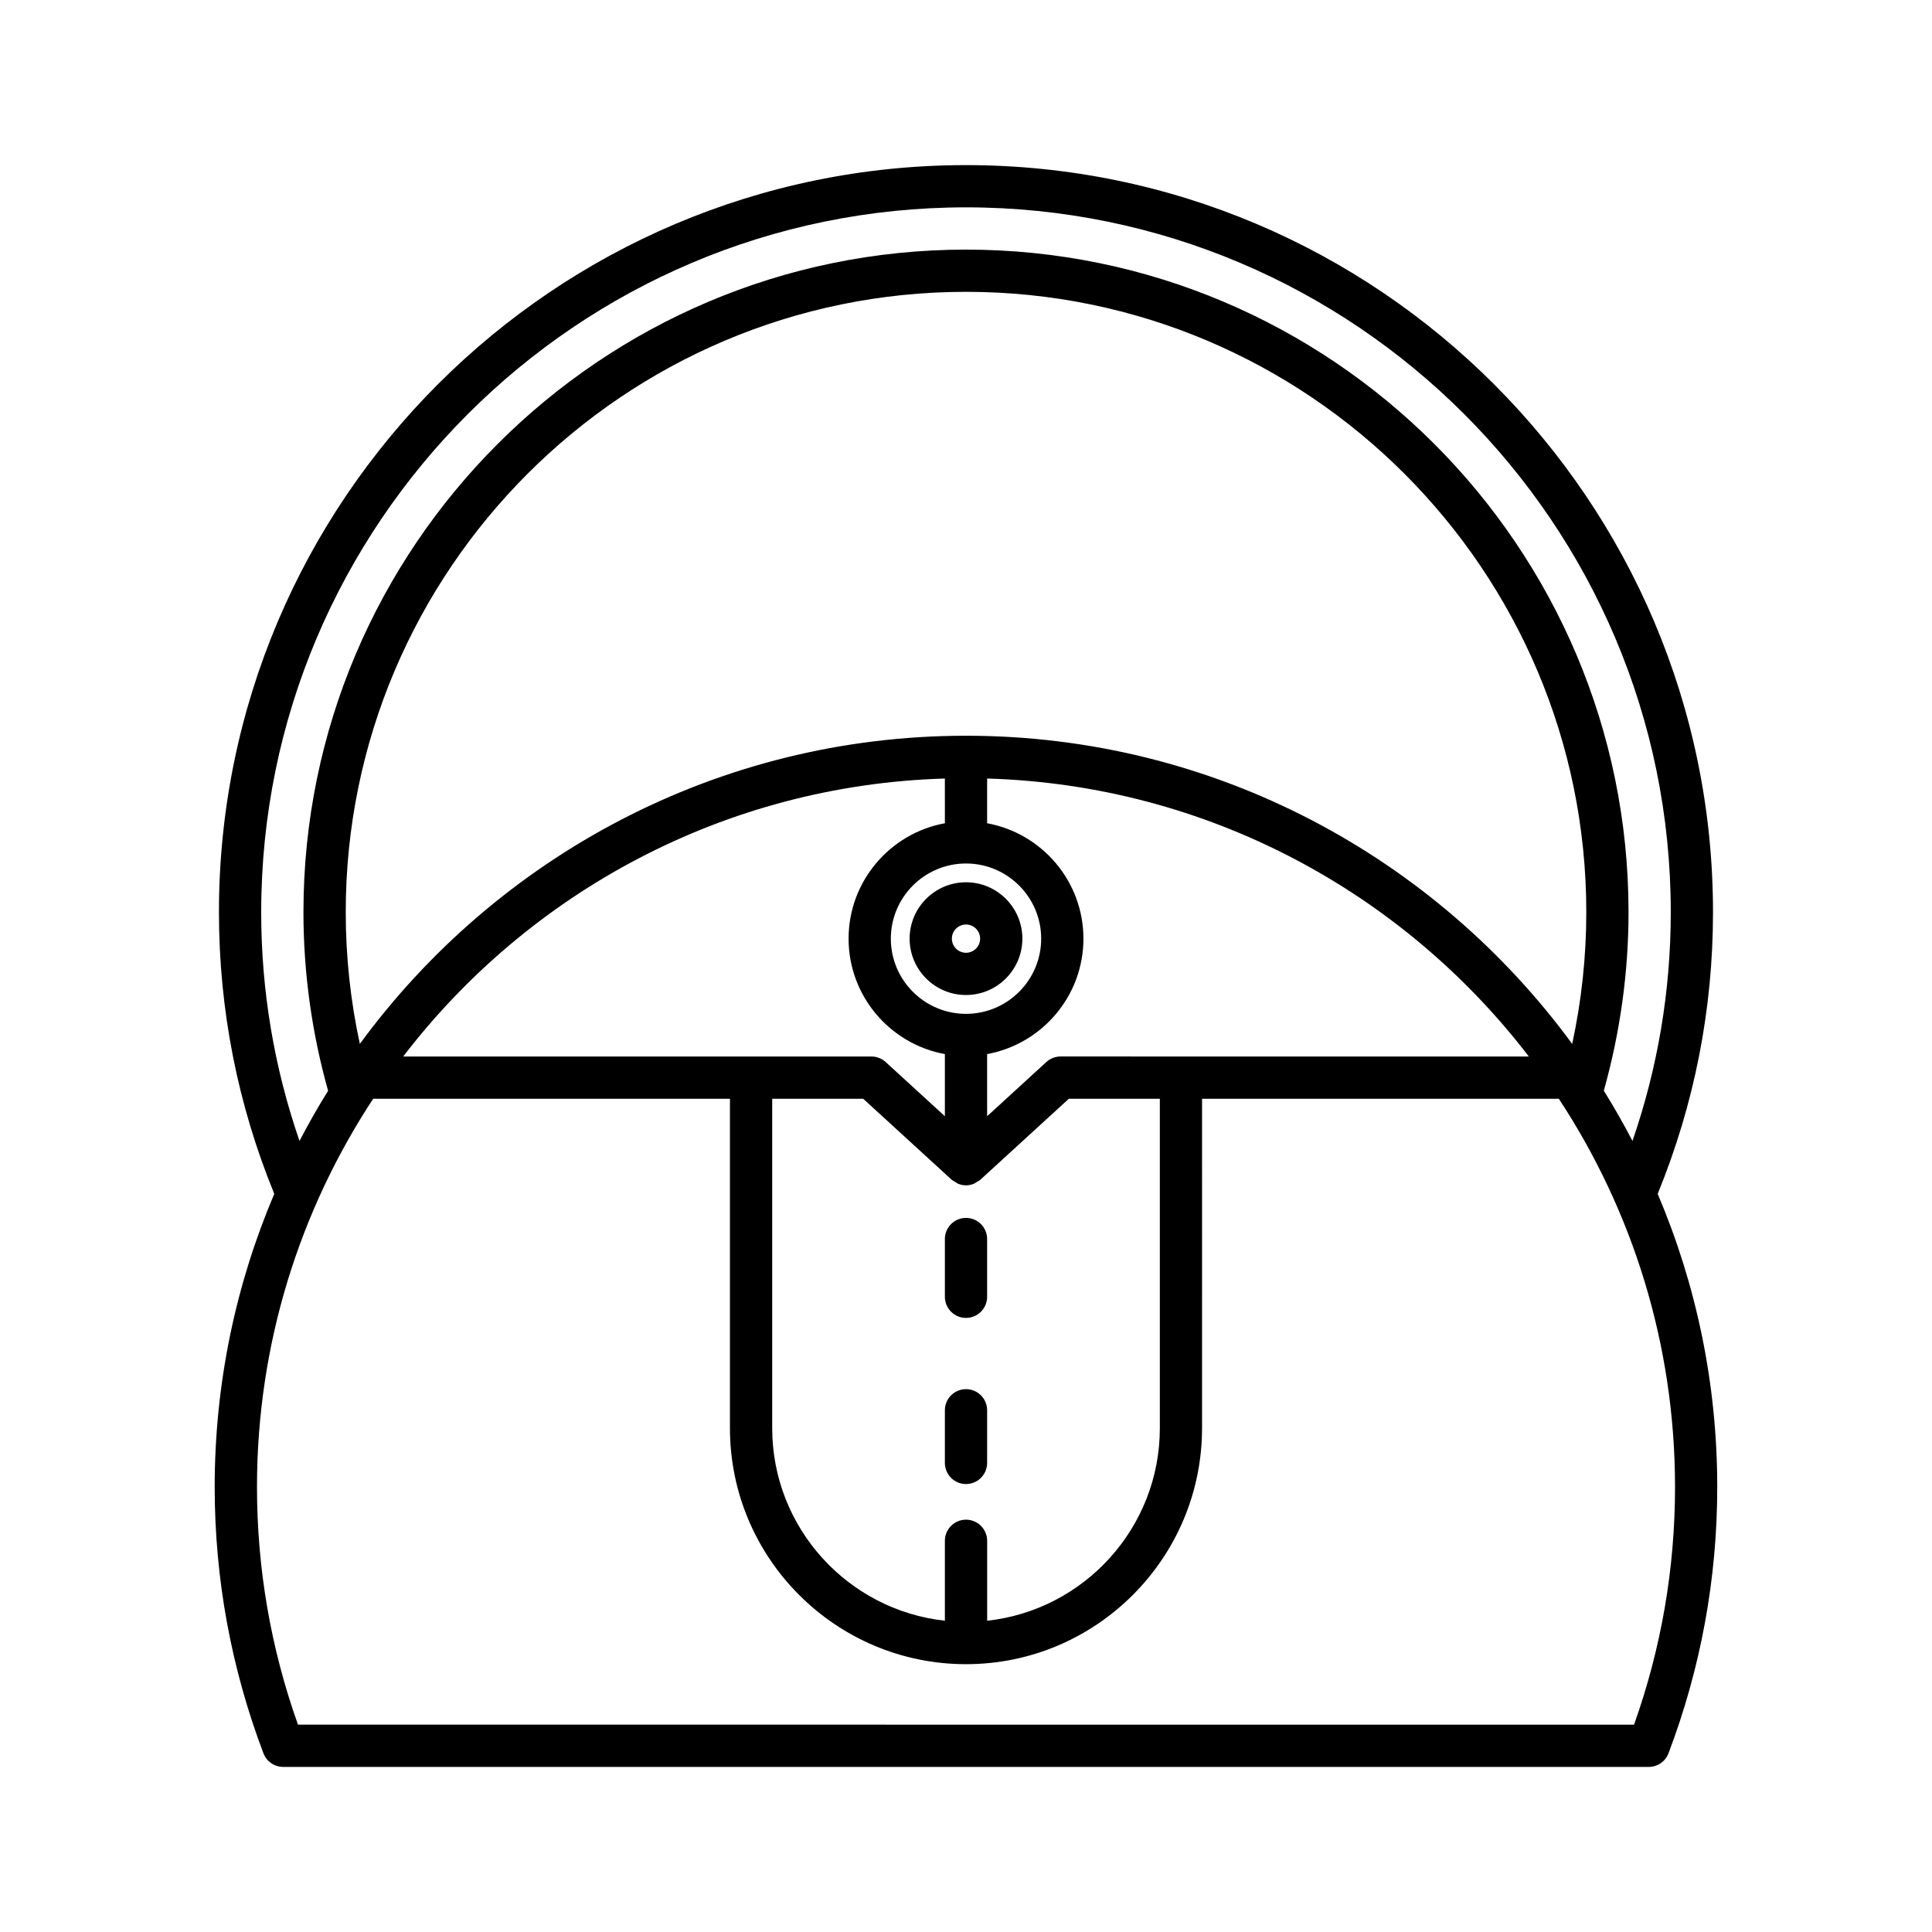 <?xml version="1.0" encoding="UTF-8"?>
<!-- Uploaded to: ICON Repo, www.svgrepo.com, Generator: ICON Repo Mixer Tools -->
<svg fill="#000000" width="800px" height="800px" version="1.1" viewBox="144 144 512 512" xmlns="http://www.w3.org/2000/svg">
 <g>
  <path d="m219.05 612.25h361.89c2.324 0 4.41-1.438 5.231-3.613 8.57-22.598 12.918-46.344 12.918-70.566 0-27.547-5.629-53.801-15.785-77.68 9.699-23.723 14.66-48.82 14.66-74.664 0-109.16-88.812-197.97-197.97-197.97-109.16 0-197.97 88.812-197.97 197.97 0 25.848 4.961 50.945 14.66 74.664-10.16 23.879-15.789 50.137-15.789 77.68 0 24.223 4.348 47.969 12.918 70.566 0.824 2.176 2.91 3.613 5.234 3.613zm-5.828-226.52c0-102.99 83.789-186.78 186.78-186.78s186.77 83.789 186.77 186.78c0 20.855-3.441 41.184-10.148 60.633-2.367-4.543-4.894-8.984-7.594-13.316 4.297-15.352 6.547-31.246 6.547-47.316 0-96.816-78.766-175.58-175.58-175.58-96.816 0-175.58 78.766-175.58 175.58 0 16.078 2.227 31.992 6.531 47.34-2.695 4.32-5.215 8.758-7.578 13.293-6.707-19.449-10.152-39.777-10.152-60.633zm186.78 161c-3.094 0-5.598 2.508-5.598 5.598v21.18c-25.691-2.801-45.762-24.613-45.762-51.035v-87.289h24.117l23.465 21.473c0.266 0.242 0.59 0.363 0.887 0.547 0.273 0.168 0.508 0.379 0.809 0.5 0.668 0.27 1.375 0.422 2.086 0.422 0.711 0 1.414-0.152 2.086-0.422 0.301-0.121 0.539-0.332 0.812-0.5 0.297-0.184 0.617-0.305 0.883-0.547l23.465-21.473h24.117v87.293c0 26.426-20.07 48.234-45.762 51.035v-21.18c-0.008-3.094-2.512-5.602-5.606-5.602zm-5.598-184.56c-14.492 2.648-25.52 15.34-25.52 30.586 0 15.25 11.023 27.941 25.52 30.59v16.465l-15.688-14.359c-1.027-0.941-2.379-1.469-3.777-1.469h-124.09c33.305-43.441 85.113-71.941 143.55-73.664zm5.598 10.664c10.984 0 19.922 8.938 19.922 19.922-0.004 10.988-8.941 19.926-19.922 19.926-10.984 0-19.922-8.938-19.922-19.922 0-10.988 8.938-19.926 19.922-19.926zm25.062 51.148c-1.398 0-2.75 0.523-3.777 1.469l-15.688 14.359v-16.465c14.492-2.648 25.52-15.34 25.52-30.586-0.004-15.246-11.027-27.941-25.52-30.59v-11.852c58.438 1.723 110.25 30.223 143.56 73.668zm-25.062-85.004c-65.895 0-124.39 32.199-160.64 81.668-2.477-11.422-3.738-23.121-3.738-34.918 0-90.645 73.738-164.39 164.38-164.39s164.38 73.742 164.38 164.39c0 11.793-1.262 23.492-3.738 34.918-36.262-49.465-94.75-81.668-160.64-81.668zm-157.11 96.203h94.551v87.293c0 34.492 28.059 62.551 62.555 62.551s62.555-28.059 62.555-62.551l0.004-87.293h94.551c19.441 29.582 30.793 64.93 30.793 102.89 0 21.574-3.652 42.742-10.863 62.984l-354.07-0.004c-7.211-20.242-10.863-41.41-10.863-62.984 0-37.965 11.355-73.312 30.793-102.89z"/>
  <path d="m400 493.26c3.094 0 5.598-2.508 5.598-5.598v-15.305c0-3.09-2.504-5.598-5.598-5.598s-5.598 2.508-5.598 5.598v15.305c0 3.09 2.504 5.598 5.598 5.598z"/>
  <path d="m405.6 517.74c0-3.09-2.504-5.598-5.598-5.598s-5.598 2.508-5.598 5.598v13.949c0 3.09 2.504 5.598 5.598 5.598s5.598-2.508 5.598-5.598z"/>
  <path d="m400 407.69c8.238 0 14.941-6.703 14.941-14.941-0.004-8.234-6.703-14.938-14.941-14.938s-14.941 6.703-14.941 14.941c0 8.238 6.703 14.938 14.941 14.938zm0-18.684c2.066 0 3.746 1.68 3.746 3.746-0.004 2.062-1.68 3.742-3.746 3.742s-3.746-1.68-3.746-3.746c0-2.062 1.68-3.742 3.746-3.742z"/>
 </g>
</svg>